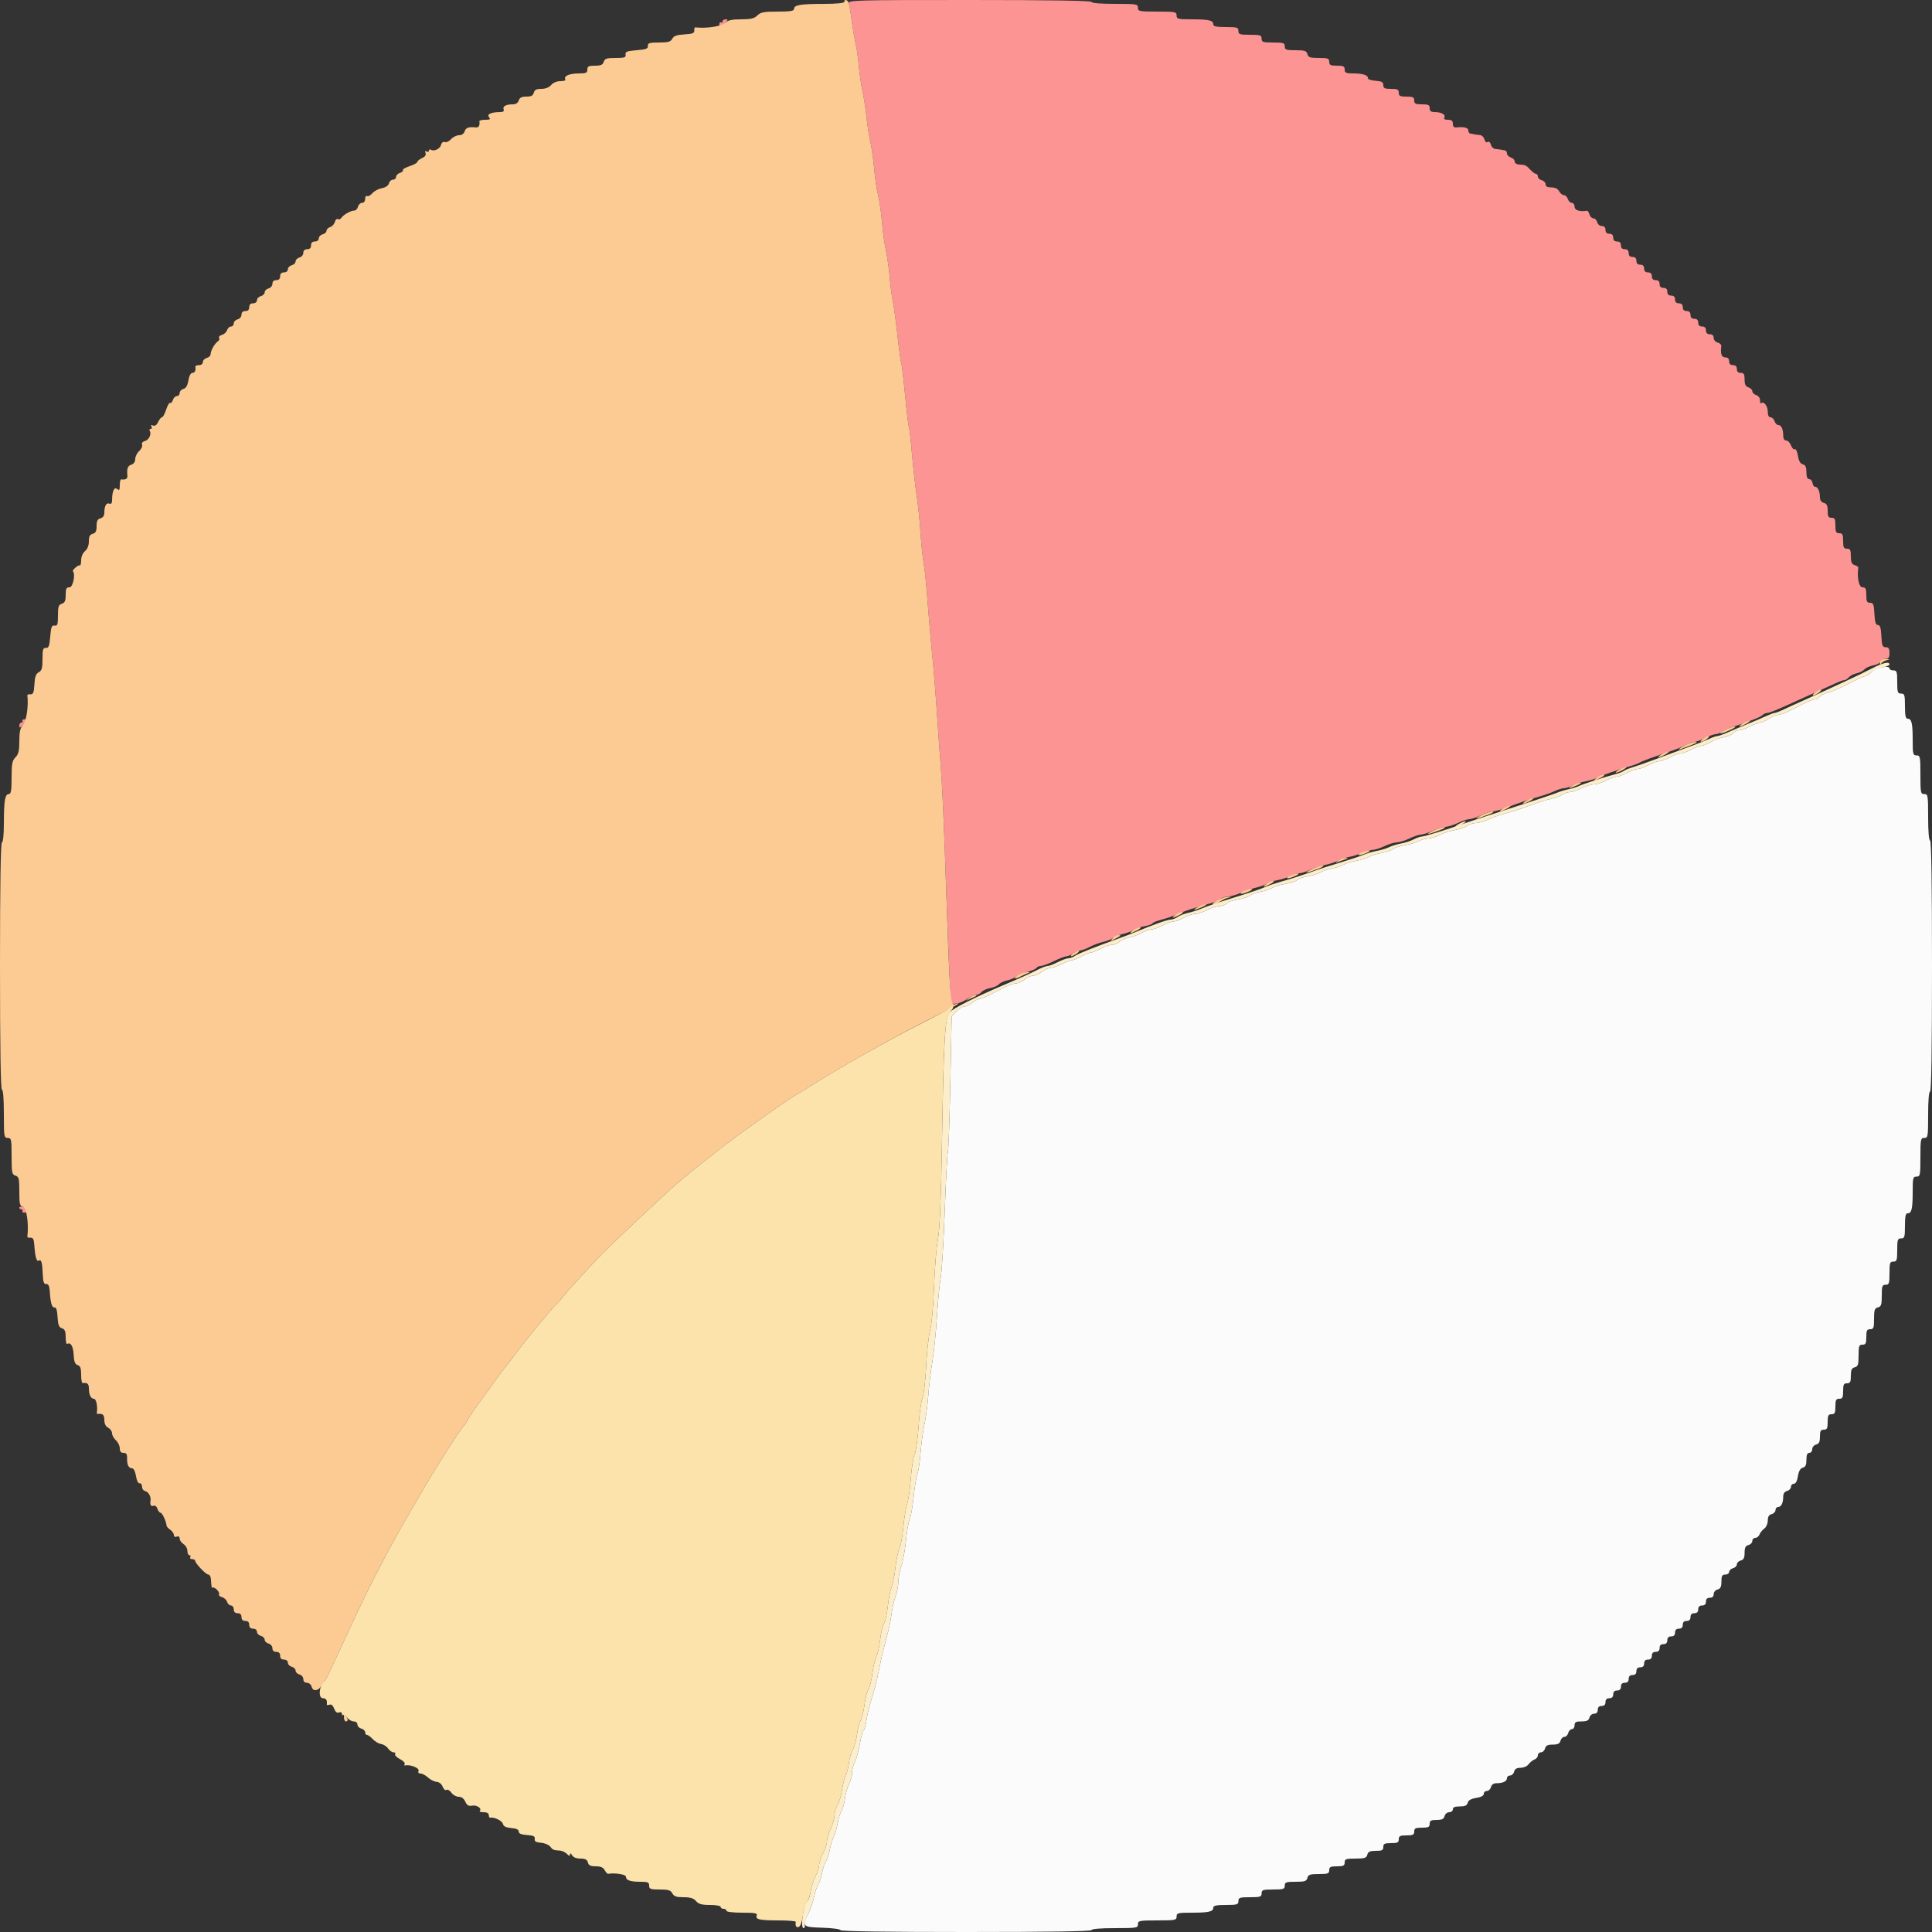 <svg id="svg" version="1.1" xmlns="http://www.w3.org/2000/svg" xmlns:xlink="http://www.w3.org/1999/xlink" width="400" height="400" viewBox="0, 0, 400,400"><rect x="0" y="0" width="400" height="400" fill="#333333" stroke="none"/><g id="svgg"><path id="path0" d="M175.752 0.700 C 175.866 1.085,176.152 2.834,176.388 4.588 C 176.623 6.341,176.978 8.411,177.176 9.188 C 177.375 9.964,177.656 11.950,177.801 13.600 C 177.947 15.250,178.302 17.680,178.590 19.000 C 178.878 20.320,179.239 22.660,179.392 24.200 C 179.546 25.740,179.909 28.080,180.200 29.400 C 180.491 30.720,180.848 33.240,180.994 35.000 C 181.140 36.760,181.501 39.190,181.796 40.400 C 182.092 41.610,182.456 44.130,182.607 46.000 C 182.757 47.870,183.116 50.480,183.404 51.800 C 183.692 53.120,184.049 55.640,184.196 57.400 C 184.344 59.160,184.633 61.375,184.839 62.322 C 185.045 63.270,185.484 66.488,185.815 69.475 C 186.147 72.461,186.498 75.035,186.597 75.195 C 186.695 75.354,187.047 78.311,187.378 81.764 C 187.709 85.218,188.064 88.180,188.168 88.348 C 188.272 88.516,188.555 90.982,188.798 93.827 C 189.041 96.672,189.485 100.620,189.785 102.600 C 190.085 104.580,190.446 108.075,190.588 110.366 C 190.730 112.657,191.015 115.424,191.222 116.513 C 191.428 117.603,191.777 120.949,191.997 123.948 C 192.217 126.946,192.663 132.100,192.988 135.400 C 193.314 138.700,193.764 144.280,193.989 147.800 C 194.215 151.320,194.572 156.270,194.784 158.800 C 194.996 161.330,195.367 169.070,195.608 176.000 C 196.478 200.981,196.751 207.197,196.998 207.597 C 197.330 208.133,199.157 207.666,200.354 206.739 C 200.879 206.333,201.622 206.000,202.005 206.000 C 202.388 206.000,202.922 205.735,203.191 205.411 C 203.460 205.086,204.286 204.708,205.026 204.569 C 205.766 204.430,206.570 204.077,206.813 203.784 C 207.056 203.491,207.828 203.130,208.528 202.981 C 209.227 202.833,210.070 202.478,210.400 202.193 C 210.730 201.908,211.757 201.473,212.683 201.226 C 213.609 200.980,214.474 200.603,214.607 200.389 C 214.739 200.175,215.152 199.994,215.524 199.987 C 215.896 199.981,217.100 199.532,218.200 198.991 C 219.300 198.450,220.470 198.000,220.800 197.991 C 221.130 197.982,221.749 197.710,222.176 197.387 C 222.604 197.064,223.236 196.800,223.582 196.800 C 223.929 196.800,224.839 196.464,225.606 196.053 C 226.373 195.643,227.630 195.173,228.400 195.009 C 229.170 194.845,230.070 194.481,230.400 194.200 C 230.730 193.919,231.627 193.555,232.394 193.392 C 233.161 193.229,234.151 192.862,234.594 192.577 C 235.037 192.292,236.077 191.935,236.904 191.784 C 237.732 191.633,238.504 191.355,238.621 191.166 C 238.738 190.976,239.591 190.628,240.517 190.392 C 241.443 190.155,242.740 189.712,243.400 189.407 C 244.785 188.766,247.907 187.729,250.152 187.164 C 251.005 186.949,252.081 186.509,252.541 186.186 C 253.001 185.864,253.798 185.600,254.311 185.600 C 254.824 185.600,255.999 185.260,256.922 184.845 C 257.845 184.430,259.227 183.957,259.994 183.793 C 260.761 183.629,261.751 183.269,262.194 182.992 C 262.637 182.716,263.667 182.373,264.483 182.230 C 265.299 182.087,266.469 181.708,267.083 181.388 C 267.697 181.067,268.560 180.803,269.000 180.800 C 269.440 180.797,270.336 180.515,270.992 180.174 C 271.647 179.832,273.086 179.359,274.188 179.122 C 275.290 178.886,276.554 178.467,276.996 178.191 C 277.438 177.915,278.467 177.573,279.283 177.430 C 280.099 177.287,281.269 176.908,281.883 176.588 C 282.497 176.267,283.450 175.998,284.000 175.989 C 284.550 175.980,285.720 175.625,286.600 175.200 C 287.480 174.775,288.650 174.415,289.200 174.400 C 289.750 174.385,290.920 174.025,291.800 173.600 C 292.680 173.175,293.760 172.815,294.200 172.800 C 294.640 172.785,295.720 172.425,296.600 172.000 C 297.480 171.575,298.650 171.215,299.200 171.200 C 299.750 171.185,300.920 170.825,301.800 170.400 C 302.680 169.975,303.760 169.615,304.200 169.600 C 304.640 169.585,305.720 169.225,306.600 168.800 C 307.480 168.375,308.557 168.021,308.992 168.014 C 309.428 168.006,310.688 167.661,311.792 167.248 C 315.075 166.018,316.491 165.540,318.600 164.952 C 319.700 164.646,321.167 164.126,321.860 163.797 C 322.554 163.469,323.418 163.200,323.780 163.200 C 324.143 163.200,324.932 162.945,325.534 162.634 C 326.135 162.323,327.341 161.940,328.214 161.783 C 329.086 161.625,330.250 161.264,330.800 160.980 C 331.815 160.456,334.499 159.514,337.400 158.664 C 338.280 158.406,339.220 158.053,339.489 157.880 C 339.943 157.589,342.352 156.704,346.200 155.415 C 347.080 155.120,348.340 154.592,349.000 154.242 C 349.660 153.892,350.477 153.604,350.815 153.602 C 351.154 153.601,352.137 153.240,353.000 152.800 C 353.863 152.360,354.851 152.000,355.196 152.000 C 355.540 152.000,356.178 151.751,356.613 151.446 C 357.048 151.141,358.033 150.699,358.802 150.463 C 361.778 149.550,364.476 148.484,364.908 148.052 C 365.157 147.803,365.605 147.600,365.905 147.600 C 366.385 147.600,368.123 146.883,372.200 145.005 C 372.860 144.701,374.480 143.970,375.800 143.381 C 377.120 142.792,378.932 141.971,379.826 141.555 C 380.721 141.140,381.644 140.800,381.877 140.800 C 382.111 140.800,382.517 140.542,382.779 140.226 C 383.041 139.910,383.770 139.538,384.400 139.400 C 385.030 139.262,385.755 138.895,386.013 138.585 C 386.270 138.275,387.080 137.909,387.812 137.771 C 388.545 137.634,389.241 137.269,389.360 136.961 C 389.478 136.652,389.941 136.400,390.387 136.400 C 391.024 136.400,391.200 136.140,391.200 135.200 C 391.200 134.277,391.020 134.000,390.420 134.000 C 389.751 134.000,389.623 133.673,389.520 131.700 C 389.430 129.976,389.250 129.400,388.800 129.400 C 388.350 129.400,388.170 128.824,388.080 127.100 C 387.977 125.127,387.849 124.800,387.180 124.800 C 386.537 124.800,386.400 124.520,386.400 123.200 C 386.400 121.867,386.267 121.600,385.600 121.600 C 384.874 121.600,384.451 119.584,384.745 117.524 C 384.766 117.373,384.427 117.136,383.992 116.997 C 383.380 116.803,383.200 116.389,383.200 115.173 C 383.200 113.867,383.064 113.600,382.400 113.600 C 381.733 113.600,381.600 113.333,381.600 112.000 C 381.600 110.667,381.467 110.400,380.800 110.400 C 380.133 110.400,380.000 110.133,380.000 108.800 C 380.000 107.467,379.867 107.200,379.200 107.200 C 378.548 107.200,378.400 106.933,378.400 105.763 C 378.400 104.662,378.213 104.276,377.600 104.116 C 377.058 103.974,376.798 103.567,376.794 102.853 C 376.787 101.681,376.298 100.705,375.755 100.782 C 375.560 100.809,375.342 100.465,375.272 100.016 C 375.202 99.567,374.887 99.200,374.572 99.200 C 374.182 99.200,374.000 98.743,374.000 97.763 C 374.000 96.690,373.808 96.275,373.246 96.128 C 372.730 95.993,372.411 95.430,372.238 94.346 C 372.096 93.462,371.811 92.870,371.592 93.005 C 371.375 93.139,371.023 92.787,370.809 92.224 C 370.595 91.661,370.145 91.200,369.810 91.200 C 369.432 91.200,369.200 90.833,369.200 90.233 C 369.200 88.870,368.804 88.000,368.184 88.000 C 367.893 88.000,367.540 87.640,367.400 87.200 C 367.260 86.760,366.888 86.400,366.573 86.400 C 366.208 86.400,366.000 85.981,366.000 85.249 C 366.000 84.096,365.158 82.976,364.663 83.470 C 364.518 83.615,364.400 83.355,364.400 82.894 C 364.400 82.405,364.065 81.948,363.600 81.800 C 363.160 81.660,362.800 81.300,362.800 81.000 C 362.800 80.700,362.440 80.340,362.000 80.200 C 361.405 80.011,361.200 79.595,361.200 78.573 C 361.200 77.467,361.045 77.200,360.400 77.200 C 359.867 77.200,359.600 76.933,359.600 76.400 C 359.600 75.867,359.333 75.600,358.800 75.600 C 358.267 75.600,358.000 75.333,358.000 74.800 C 358.000 74.267,357.733 74.000,357.200 74.000 C 356.437 74.000,356.165 73.231,356.377 71.669 C 356.417 71.377,356.078 71.041,355.625 70.922 C 355.160 70.801,354.800 70.378,354.800 69.953 C 354.800 69.467,354.517 69.200,354.000 69.200 C 353.467 69.200,353.200 68.933,353.200 68.400 C 353.200 67.867,352.933 67.600,352.400 67.600 C 351.867 67.600,351.600 67.333,351.600 66.800 C 351.600 66.267,351.333 66.000,350.800 66.000 C 350.267 66.000,350.000 65.733,350.000 65.200 C 350.000 64.667,349.733 64.400,349.200 64.400 C 348.667 64.400,348.400 64.133,348.400 63.600 C 348.400 63.067,348.133 62.800,347.600 62.800 C 347.067 62.800,346.800 62.533,346.800 62.000 C 346.800 61.467,346.533 61.200,346.000 61.200 C 345.467 61.200,345.200 60.933,345.200 60.400 C 345.200 59.867,344.933 59.600,344.400 59.600 C 343.867 59.600,343.600 59.333,343.600 58.800 C 343.600 58.267,343.333 58.000,342.800 58.000 C 342.267 58.000,342.000 57.733,342.000 57.200 C 342.000 56.667,341.733 56.400,341.200 56.400 C 340.667 56.400,340.400 56.133,340.400 55.600 C 340.400 55.067,340.133 54.800,339.600 54.800 C 339.067 54.800,338.800 54.533,338.800 54.000 C 338.800 53.467,338.533 53.200,338.000 53.200 C 337.467 53.200,337.200 52.933,337.200 52.400 C 337.200 51.867,336.933 51.600,336.400 51.600 C 335.867 51.600,335.600 51.333,335.600 50.800 C 335.600 50.267,335.333 50.000,334.800 50.000 C 334.267 50.000,334.000 49.733,334.000 49.200 C 334.000 48.667,333.733 48.400,333.200 48.400 C 332.667 48.400,332.400 48.133,332.400 47.600 C 332.400 47.083,332.133 46.800,331.647 46.800 C 331.230 46.800,330.800 46.443,330.684 46.000 C 330.569 45.560,330.209 45.200,329.884 45.200 C 329.559 45.200,329.198 44.835,329.081 44.389 C 328.964 43.942,328.718 43.604,328.534 43.636 C 327.083 43.891,326.000 43.534,326.000 42.800 C 326.000 42.360,325.742 42.000,325.427 42.000 C 325.112 42.000,324.740 41.640,324.600 41.200 C 324.460 40.760,324.095 40.400,323.787 40.400 C 323.480 40.400,323.035 40.040,322.800 39.600 C 322.520 39.076,321.962 38.800,321.186 38.800 C 320.367 38.800,320.000 38.602,320.000 38.163 C 320.000 37.812,319.640 37.431,319.200 37.316 C 318.760 37.201,318.400 36.858,318.400 36.553 C 318.400 36.249,318.227 36.000,318.016 36.000 C 317.804 36.000,317.254 35.595,316.793 35.100 C 315.944 34.189,315.831 34.139,314.400 34.050 C 313.960 34.023,313.600 33.742,313.600 33.427 C 313.600 33.112,313.240 32.740,312.800 32.600 C 312.360 32.460,312.000 32.088,312.000 31.773 C 312.000 31.458,311.820 31.177,311.600 31.150 C 311.380 31.123,311.020 31.055,310.800 31.000 C 310.580 30.945,310.061 30.877,309.647 30.850 C 309.232 30.822,308.794 30.422,308.674 29.960 C 308.544 29.463,308.268 29.234,308.000 29.400 C 307.732 29.566,307.456 29.337,307.326 28.840 C 307.206 28.378,306.768 27.977,306.353 27.950 C 305.939 27.923,305.420 27.855,305.200 27.800 C 304.980 27.745,304.620 27.677,304.400 27.650 C 304.180 27.623,304.000 27.330,304.000 27.000 C 304.000 26.432,303.123 26.214,301.500 26.379 C 301.037 26.426,300.800 26.171,300.800 25.625 C 300.800 25.007,300.544 24.800,299.776 24.800 C 299.127 24.800,298.853 24.637,299.028 24.355 C 299.392 23.766,298.466 23.214,297.100 23.206 C 296.269 23.201,296.000 23.005,296.000 22.400 C 296.000 21.733,295.733 21.600,294.400 21.600 C 293.067 21.600,292.800 21.467,292.800 20.800 C 292.800 20.133,292.533 20.000,291.200 20.000 C 289.867 20.000,289.600 19.867,289.600 19.200 C 289.600 18.533,289.333 18.400,288.000 18.400 C 286.682 18.400,286.400 18.263,286.400 17.623 C 286.400 17.003,286.075 16.821,284.793 16.723 C 283.909 16.655,283.204 16.440,283.227 16.245 C 283.302 15.596,282.222 15.212,280.300 15.206 C 278.669 15.201,278.400 15.087,278.400 14.400 C 278.400 13.733,278.133 13.600,276.800 13.600 C 275.467 13.600,275.200 13.467,275.200 12.800 C 275.200 12.099,274.933 12.000,273.047 12.000 C 271.230 12.000,270.861 11.875,270.684 11.200 C 270.506 10.520,270.138 10.400,268.237 10.400 C 266.267 10.400,266.000 10.305,266.000 9.600 C 266.000 8.889,265.733 8.800,263.600 8.800 C 261.467 8.800,261.200 8.711,261.200 8.000 C 261.200 7.289,260.933 7.200,258.800 7.200 C 256.667 7.200,256.400 7.111,256.400 6.400 C 256.400 5.682,256.133 5.600,253.800 5.600 C 251.844 5.600,251.200 5.462,251.200 5.043 C 251.200 4.216,250.280 4.000,246.767 4.000 C 243.867 4.000,243.600 3.933,243.600 3.200 C 243.600 2.453,243.333 2.400,239.600 2.400 C 235.867 2.400,235.600 2.347,235.600 1.600 C 235.600 0.844,235.333 0.800,230.800 0.800 C 227.867 0.800,226.000 0.644,226.000 0.400 C 226.000 0.138,217.324 0.000,200.773 0.000 C 176.935 0.000,175.557 0.039,175.752 0.700 M149.600 4.424 C 149.600 4.657,149.450 4.755,149.267 4.641 C 149.083 4.528,148.933 4.697,148.933 5.018 C 148.933 5.748,148.899 5.755,150.000 4.800 C 150.736 4.161,150.789 4.000,150.261 4.000 C 149.898 4.000,149.600 4.191,149.600 4.424 M4.641 149.267 C 4.755 149.450,4.657 149.600,4.424 149.600 C 4.191 149.600,4.000 149.898,4.000 150.261 C 4.000 150.789,4.161 150.736,4.800 150.000 C 5.755 148.899,5.748 148.933,5.018 148.933 C 4.697 148.933,4.528 149.083,4.641 149.267 M4.000 250.037 C 4.000 250.237,4.191 250.400,4.424 250.400 C 4.657 250.400,4.755 250.550,4.641 250.733 C 4.528 250.917,4.697 251.067,5.018 251.067 C 5.892 251.067,5.718 250.124,4.800 249.884 C 4.360 249.769,4.000 249.838,4.000 250.037 " stroke="none" fill="#fc9494" fill-rule="evenodd"></path><path id="path1" d="M388.942 138.277 C 388.470 138.369,387.767 138.795,387.380 139.222 C 386.993 139.650,386.442 140.000,386.157 140.000 C 385.872 140.000,384.311 140.699,382.690 141.553 C 381.068 142.407,379.182 143.228,378.499 143.378 C 377.815 143.529,377.041 143.910,376.779 144.226 C 376.517 144.542,376.045 144.800,375.730 144.800 C 375.416 144.800,374.448 145.160,373.579 145.600 C 372.711 146.040,371.289 146.760,370.421 147.200 C 369.552 147.640,368.517 148.001,368.121 148.003 C 367.724 148.004,366.860 148.363,366.200 148.800 C 365.540 149.237,364.727 149.596,364.394 149.597 C 364.061 149.599,363.116 149.960,362.296 150.400 C 361.475 150.840,360.464 151.200,360.050 151.200 C 359.637 151.200,359.078 151.465,358.809 151.789 C 358.540 152.114,357.663 152.495,356.860 152.638 C 356.057 152.781,354.839 153.235,354.153 153.649 C 353.467 154.062,352.611 154.400,352.251 154.400 C 351.892 154.400,350.925 154.760,350.104 155.200 C 349.284 155.640,348.294 156.000,347.904 156.000 C 347.515 156.000,346.525 156.360,345.704 156.800 C 344.884 157.240,343.894 157.600,343.504 157.600 C 343.115 157.600,342.125 157.960,341.304 158.400 C 340.484 158.840,339.494 159.200,339.104 159.200 C 338.715 159.200,337.725 159.560,336.904 160.000 C 336.084 160.440,335.094 160.800,334.704 160.800 C 334.315 160.800,333.325 161.160,332.504 161.600 C 331.684 162.040,330.552 162.400,329.991 162.400 C 329.429 162.400,328.263 162.760,327.400 163.200 C 326.537 163.640,325.459 164.000,325.004 164.000 C 324.550 164.000,323.823 164.247,323.389 164.549 C 322.955 164.851,321.970 165.224,321.200 165.379 C 320.430 165.533,318.900 165.985,317.800 166.382 C 314.236 167.670,313.028 168.066,311.400 168.482 C 310.520 168.707,309.068 169.231,308.174 169.646 C 307.279 170.061,306.104 170.400,305.563 170.400 C 305.021 170.400,304.201 170.664,303.740 170.987 C 303.279 171.310,302.148 171.695,301.228 171.842 C 300.307 171.989,298.896 172.445,298.093 172.855 C 297.289 173.265,296.210 173.600,295.696 173.600 C 295.181 173.600,294.274 173.849,293.680 174.153 C 293.086 174.457,291.790 174.836,290.800 174.996 C 289.810 175.156,288.730 175.518,288.400 175.800 C 288.070 176.082,286.994 176.445,286.009 176.607 C 285.024 176.769,283.854 177.131,283.409 177.412 C 282.964 177.693,281.794 178.053,280.809 178.212 C 279.824 178.371,278.654 178.728,278.209 179.006 C 277.764 179.283,276.699 179.634,275.842 179.784 C 274.984 179.935,273.904 180.298,273.442 180.591 C 272.979 180.884,271.800 181.252,270.823 181.410 C 269.846 181.567,268.820 181.923,268.543 182.200 C 268.266 182.477,267.191 182.831,266.153 182.986 C 265.115 183.142,263.892 183.510,263.433 183.805 C 262.975 184.100,261.880 184.467,261.000 184.621 C 260.120 184.775,259.130 185.133,258.800 185.415 C 258.470 185.698,257.351 186.054,256.313 186.208 C 255.275 186.361,254.218 186.737,253.964 187.043 C 253.710 187.350,253.026 187.600,252.445 187.600 C 251.864 187.600,250.716 187.960,249.896 188.400 C 249.075 188.840,247.995 189.200,247.496 189.200 C 246.996 189.200,245.916 189.560,245.096 190.000 C 244.275 190.440,243.285 190.800,242.896 190.800 C 242.506 190.800,241.516 191.160,240.696 191.600 C 239.875 192.040,238.885 192.400,238.496 192.400 C 238.106 192.400,237.161 192.732,236.394 193.138 C 235.627 193.543,234.405 193.991,233.677 194.132 C 232.949 194.274,232.081 194.662,231.748 194.995 C 231.415 195.328,230.748 195.600,230.266 195.600 C 229.783 195.600,228.716 195.960,227.896 196.400 C 227.075 196.840,226.175 197.200,225.896 197.200 C 225.616 197.200,224.716 197.560,223.896 198.000 C 223.075 198.440,222.177 198.806,221.901 198.814 C 221.626 198.821,220.680 199.175,219.800 199.600 C 218.920 200.025,217.868 200.379,217.463 200.386 C 217.058 200.394,216.269 200.760,215.709 201.200 C 215.150 201.640,214.340 202.000,213.909 202.000 C 213.479 202.000,212.669 202.360,212.109 202.800 C 211.550 203.240,210.747 203.600,210.325 203.600 C 209.904 203.600,208.893 203.942,208.079 204.360 C 204.036 206.438,203.254 206.800,202.809 206.800 C 202.543 206.800,201.869 207.160,201.309 207.600 C 200.750 208.040,199.988 208.400,199.616 208.400 C 199.244 208.400,198.511 208.857,197.986 209.414 L 197.033 210.429 196.759 224.114 C 196.608 231.642,196.381 238.070,196.255 238.400 C 196.129 238.730,195.835 244.267,195.602 250.704 C 195.369 257.141,194.993 263.351,194.768 264.504 C 194.543 265.657,194.193 269.277,193.990 272.548 C 193.788 275.820,193.357 280.050,193.033 281.948 C 192.709 283.847,192.336 286.929,192.204 288.798 C 192.073 290.667,191.715 293.367,191.409 294.798 C 191.103 296.229,190.736 298.912,190.594 300.760 C 190.451 302.608,190.155 304.588,189.935 305.160 C 189.715 305.732,189.360 307.895,189.147 309.966 C 188.933 312.037,188.572 314.079,188.345 314.502 C 188.118 314.926,187.770 316.922,187.571 318.937 C 187.372 320.951,186.945 323.320,186.622 324.200 C 186.299 325.080,186.019 326.520,186.000 327.400 C 185.981 328.280,185.706 329.720,185.389 330.600 C 185.072 331.480,184.705 333.100,184.574 334.200 C 184.443 335.300,184.012 337.370,183.617 338.800 C 183.223 340.230,182.697 342.345,182.450 343.500 C 182.202 344.655,181.799 346.545,181.553 347.700 C 181.308 348.855,180.780 350.790,180.380 352.000 C 179.980 353.210,179.541 355.051,179.403 356.091 C 179.266 357.131,179.003 358.075,178.818 358.189 C 178.634 358.303,178.274 359.596,178.019 361.062 C 177.763 362.528,177.295 364.230,176.977 364.844 C 176.660 365.458,176.399 366.464,176.398 367.080 C 176.396 367.696,176.118 368.732,175.779 369.382 C 175.440 370.032,175.059 371.382,174.933 372.382 C 174.807 373.382,174.479 374.564,174.203 375.009 C 173.927 375.454,173.567 376.624,173.403 377.609 C 173.239 378.594,172.872 379.856,172.587 380.414 C 172.302 380.971,171.943 382.141,171.789 383.014 C 171.636 383.886,171.274 384.979,170.984 385.442 C 170.695 385.904,170.335 386.984,170.184 387.842 C 170.034 388.699,169.674 389.779,169.384 390.242 C 169.095 390.704,168.730 391.784,168.573 392.642 C 168.416 393.499,167.905 395.010,167.437 396.000 C 166.051 398.932,166.099 398.984,170.300 399.115 C 172.335 399.178,174.000 399.403,174.000 399.615 C 174.000 399.858,183.609 400.000,200.000 400.000 C 217.067 400.000,226.000 399.863,226.000 399.600 C 226.000 399.356,227.867 399.200,230.800 399.200 C 235.333 399.200,235.600 399.156,235.600 398.400 C 235.600 397.653,235.867 397.600,239.600 397.600 C 243.333 397.600,243.600 397.547,243.600 396.800 C 243.600 396.067,243.867 396.000,246.767 396.000 C 250.280 396.000,251.200 395.784,251.200 394.957 C 251.200 394.538,251.844 394.400,253.800 394.400 C 256.133 394.400,256.400 394.318,256.400 393.600 C 256.400 392.889,256.667 392.800,258.800 392.800 C 260.933 392.800,261.200 392.711,261.200 392.000 C 261.200 391.289,261.467 391.200,263.600 391.200 C 265.733 391.200,266.000 391.111,266.000 390.400 C 266.000 389.695,266.267 389.600,268.237 389.600 C 270.138 389.600,270.506 389.480,270.684 388.800 C 270.861 388.125,271.230 388.000,273.047 388.000 C 274.933 388.000,275.200 387.901,275.200 387.200 C 275.200 386.533,275.467 386.400,276.800 386.400 C 278.133 386.400,278.400 386.267,278.400 385.600 C 278.400 384.895,278.667 384.800,280.637 384.800 C 282.538 384.800,282.906 384.680,283.084 384.000 C 283.248 383.373,283.630 383.200,284.847 383.200 C 286.133 383.200,286.400 383.063,286.400 382.400 C 286.400 381.733,286.667 381.600,288.000 381.600 C 289.333 381.600,289.600 381.467,289.600 380.800 C 289.600 380.133,289.867 380.000,291.200 380.000 C 292.533 380.000,292.800 379.867,292.800 379.200 C 292.800 378.533,293.067 378.400,294.400 378.400 C 295.733 378.400,296.000 378.267,296.000 377.600 C 296.000 376.948,296.267 376.800,297.437 376.800 C 298.538 376.800,298.924 376.613,299.084 376.000 C 299.200 375.557,299.630 375.200,300.047 375.200 C 300.461 375.200,300.800 374.930,300.800 374.600 C 300.800 374.178,301.226 374.000,302.237 374.000 C 303.310 374.000,303.725 373.808,303.872 373.246 C 304.007 372.732,304.569 372.411,305.635 372.241 C 306.642 372.080,307.200 371.778,307.200 371.395 C 307.200 371.068,307.487 370.800,307.837 370.800 C 308.188 370.800,308.569 370.440,308.684 370.000 C 308.817 369.492,309.230 369.200,309.814 369.200 C 311.151 369.200,312.000 368.795,312.000 368.157 C 312.000 367.851,312.287 367.600,312.637 367.600 C 312.988 367.600,313.369 367.240,313.484 366.800 C 313.631 366.238,314.030 366.000,314.824 366.000 C 315.458 366.000,316.184 365.681,316.477 365.274 C 316.765 364.874,317.315 364.430,317.700 364.286 C 318.085 364.143,318.400 363.749,318.400 363.413 C 318.400 363.076,318.687 362.800,319.037 362.800 C 319.388 362.800,319.769 362.440,319.884 362.000 C 320.043 361.394,320.430 361.200,321.484 361.200 C 322.538 361.200,322.925 361.006,323.084 360.400 C 323.199 359.960,323.559 359.600,323.884 359.600 C 324.209 359.600,324.569 359.240,324.684 358.800 C 324.799 358.360,325.142 358.000,325.447 358.000 C 325.751 358.000,326.000 357.640,326.000 357.200 C 326.000 356.548,326.267 356.400,327.437 356.400 C 328.538 356.400,328.924 356.213,329.084 355.600 C 329.200 355.157,329.630 354.800,330.047 354.800 C 330.533 354.800,330.800 354.517,330.800 354.000 C 330.800 353.467,331.067 353.200,331.600 353.200 C 332.133 353.200,332.400 352.933,332.400 352.400 C 332.400 351.867,332.667 351.600,333.200 351.600 C 333.733 351.600,334.000 351.333,334.000 350.800 C 334.000 350.267,334.267 350.000,334.800 350.000 C 335.333 350.000,335.600 349.733,335.600 349.200 C 335.600 348.667,335.867 348.400,336.400 348.400 C 336.933 348.400,337.200 348.133,337.200 347.600 C 337.200 347.067,337.467 346.800,338.000 346.800 C 338.533 346.800,338.800 346.533,338.800 346.000 C 338.800 345.467,339.067 345.200,339.600 345.200 C 340.133 345.200,340.400 344.933,340.400 344.400 C 340.400 343.867,340.667 343.600,341.200 343.600 C 341.733 343.600,342.000 343.333,342.000 342.800 C 342.000 342.267,342.267 342.000,342.800 342.000 C 343.333 342.000,343.600 341.733,343.600 341.200 C 343.600 340.667,343.867 340.400,344.400 340.400 C 344.933 340.400,345.200 340.133,345.200 339.600 C 345.200 339.067,345.467 338.800,346.000 338.800 C 346.533 338.800,346.800 338.533,346.800 338.000 C 346.800 337.467,347.067 337.200,347.600 337.200 C 348.133 337.200,348.400 336.933,348.400 336.400 C 348.400 335.867,348.667 335.600,349.200 335.600 C 349.733 335.600,350.000 335.333,350.000 334.800 C 350.000 334.267,350.267 334.000,350.800 334.000 C 351.333 334.000,351.600 333.733,351.600 333.200 C 351.600 332.667,351.867 332.400,352.400 332.400 C 352.933 332.400,353.200 332.133,353.200 331.600 C 353.200 331.067,353.467 330.800,354.000 330.800 C 354.517 330.800,354.800 330.533,354.800 330.047 C 354.800 329.630,355.157 329.200,355.600 329.084 C 356.213 328.924,356.400 328.538,356.400 327.437 C 356.400 326.267,356.548 326.000,357.200 326.000 C 357.640 326.000,358.000 325.751,358.000 325.447 C 358.000 325.142,358.360 324.799,358.800 324.684 C 359.240 324.569,359.600 324.209,359.600 323.884 C 359.600 323.559,359.960 323.199,360.400 323.084 C 361.006 322.925,361.200 322.538,361.200 321.484 C 361.200 320.430,361.394 320.043,362.000 319.884 C 362.440 319.769,362.800 319.388,362.800 319.037 C 362.800 318.687,363.076 318.400,363.413 318.400 C 363.749 318.400,364.143 318.085,364.286 317.700 C 364.430 317.315,364.874 316.765,365.274 316.477 C 365.681 316.184,366.000 315.458,366.000 314.824 C 366.000 314.030,366.238 313.631,366.800 313.484 C 367.240 313.369,367.600 312.988,367.600 312.637 C 367.600 312.287,367.851 312.000,368.157 312.000 C 368.795 312.000,369.200 311.151,369.200 309.814 C 369.200 309.230,369.492 308.817,370.000 308.684 C 370.440 308.569,370.800 308.188,370.800 307.837 C 370.800 307.487,371.068 307.200,371.395 307.200 C 371.778 307.200,372.080 306.642,372.241 305.635 C 372.411 304.569,372.732 304.007,373.246 303.872 C 373.808 303.725,374.000 303.310,374.000 302.237 C 374.000 301.226,374.178 300.800,374.600 300.800 C 374.930 300.800,375.200 300.461,375.200 300.047 C 375.200 299.630,375.557 299.200,376.000 299.084 C 376.613 298.924,376.800 298.538,376.800 297.437 C 376.800 296.267,376.948 296.000,377.600 296.000 C 378.267 296.000,378.400 295.733,378.400 294.400 C 378.400 293.067,378.533 292.800,379.200 292.800 C 379.867 292.800,380.000 292.533,380.000 291.200 C 380.000 289.867,380.133 289.600,380.800 289.600 C 381.467 289.600,381.600 289.333,381.600 288.000 C 381.600 286.667,381.733 286.400,382.400 286.400 C 383.063 286.400,383.200 286.133,383.200 284.847 C 383.200 283.630,383.373 283.248,384.000 283.084 C 384.680 282.906,384.800 282.538,384.800 280.637 C 384.800 278.667,384.895 278.400,385.600 278.400 C 386.267 278.400,386.400 278.133,386.400 276.800 C 386.400 275.467,386.533 275.200,387.200 275.200 C 387.901 275.200,388.000 274.933,388.000 273.047 C 388.000 271.230,388.125 270.861,388.800 270.684 C 389.480 270.506,389.600 270.138,389.600 268.237 C 389.600 266.267,389.695 266.000,390.400 266.000 C 391.111 266.000,391.200 265.733,391.200 263.600 C 391.200 261.467,391.289 261.200,392.000 261.200 C 392.711 261.200,392.800 260.933,392.800 258.800 C 392.800 256.667,392.889 256.400,393.600 256.400 C 394.318 256.400,394.400 256.133,394.400 253.800 C 394.400 251.844,394.538 251.200,394.957 251.200 C 395.784 251.200,396.000 250.280,396.000 246.767 C 396.000 243.867,396.067 243.600,396.800 243.600 C 397.547 243.600,397.600 243.333,397.600 239.600 C 397.600 235.867,397.653 235.600,398.400 235.600 C 399.156 235.600,399.200 235.333,399.200 230.800 C 399.200 227.867,399.356 226.000,399.600 226.000 C 399.863 226.000,400.000 217.067,400.000 200.000 C 400.000 182.933,399.863 174.000,399.600 174.000 C 399.356 174.000,399.200 172.133,399.200 169.200 C 399.200 164.667,399.156 164.400,398.400 164.400 C 397.653 164.400,397.600 164.133,397.600 160.400 C 397.600 156.667,397.547 156.400,396.800 156.400 C 396.067 156.400,396.000 156.133,396.000 153.233 C 396.000 149.720,395.784 148.800,394.957 148.800 C 394.538 148.800,394.400 148.156,394.400 146.200 C 394.400 143.867,394.318 143.600,393.600 143.600 C 392.889 143.600,392.800 143.333,392.800 141.200 C 392.800 139.067,392.711 138.800,392.000 138.800 C 391.560 138.800,391.200 138.620,391.200 138.400 C 391.200 137.999,390.545 137.963,388.942 138.277 " stroke="none" fill="#fcfbfb" fill-rule="evenodd"></path><path id="path2" d="M174.800 0.400 C 174.800 0.642,173.096 0.802,170.500 0.805 C 165.701 0.812,164.400 1.034,164.400 1.847 C 164.400 2.274,163.628 2.400,161.000 2.400 C 158.133 2.400,157.475 2.525,156.800 3.200 C 156.168 3.832,155.467 4.000,153.461 4.000 C 151.497 4.000,150.714 4.181,150.000 4.800 C 149.207 5.488,146.092 5.932,143.947 5.663 C 143.808 5.646,143.718 5.939,143.747 6.316 C 143.790 6.867,143.394 7.023,141.703 7.121 C 140.112 7.212,139.505 7.430,139.189 8.021 C 138.848 8.657,138.342 8.800,136.430 8.800 C 134.446 8.800,134.097 8.907,134.144 9.500 C 134.190 10.075,133.772 10.236,131.800 10.400 C 129.796 10.567,129.419 10.715,129.518 11.300 C 129.618 11.896,129.309 12.000,127.444 12.000 C 125.605 12.000,125.213 12.128,125.000 12.800 C 124.803 13.421,124.395 13.600,123.173 13.600 C 121.867 13.600,121.600 13.736,121.600 14.400 C 121.600 15.067,121.333 15.200,120.000 15.200 C 117.826 15.200,116.606 15.741,117.066 16.500 C 117.165 16.665,116.695 16.800,116.020 16.800 C 115.287 16.800,114.516 17.123,114.107 17.600 C 113.674 18.106,112.927 18.400,112.074 18.400 C 111.062 18.400,110.673 18.600,110.516 19.200 C 110.360 19.797,109.970 20.000,108.980 20.000 C 108.005 20.000,107.587 20.212,107.400 20.800 C 107.241 21.301,106.795 21.600,106.206 21.600 C 104.781 21.600,104.026 22.002,104.268 22.633 C 104.418 23.023,104.191 23.202,103.543 23.205 C 101.692 23.216,100.741 23.647,101.241 24.249 C 101.613 24.697,101.465 24.800,100.449 24.800 C 99.762 24.800,99.221 24.935,99.247 25.100 C 99.388 25.990,99.124 26.443,98.500 26.379 C 97.010 26.228,96.445 26.429,96.200 27.200 C 96.044 27.692,95.595 28.000,95.035 28.000 C 94.534 28.000,93.792 28.366,93.387 28.814 C 92.982 29.262,92.397 29.531,92.088 29.412 C 91.751 29.283,91.444 29.512,91.320 29.985 C 91.100 30.826,89.873 31.416,89.204 31.002 C 88.982 30.865,88.800 30.954,88.800 31.200 C 88.800 31.446,88.589 31.517,88.332 31.358 C 88.025 31.168,87.945 31.281,88.100 31.685 C 88.255 32.086,88.000 32.454,87.368 32.742 C 86.836 32.984,86.400 33.338,86.400 33.527 C 86.400 33.717,85.686 34.108,84.813 34.396 C 83.941 34.684,83.313 35.059,83.419 35.231 C 83.525 35.402,83.249 35.657,82.806 35.798 C 82.363 35.939,82.000 36.312,82.000 36.627 C 82.000 36.942,81.713 37.200,81.363 37.200 C 81.012 37.200,80.635 37.543,80.526 37.962 C 80.402 38.434,79.841 38.816,79.051 38.964 C 78.349 39.096,77.461 39.570,77.077 40.019 C 76.693 40.467,76.203 40.726,75.989 40.593 C 75.775 40.461,75.600 40.723,75.600 41.176 C 75.600 41.663,75.339 42.000,74.963 42.000 C 74.612 42.000,74.231 42.360,74.116 42.800 C 74.001 43.240,73.655 43.600,73.348 43.600 C 72.617 43.600,71.087 44.464,70.675 45.108 C 70.497 45.388,70.170 45.505,69.948 45.368 C 69.727 45.231,69.449 45.492,69.330 45.947 C 69.211 46.401,68.773 46.882,68.357 47.014 C 67.941 47.146,67.600 47.491,67.600 47.780 C 67.600 48.070,67.240 48.401,66.800 48.516 C 66.360 48.631,66.000 49.012,66.000 49.363 C 66.000 49.733,65.665 50.000,65.200 50.000 C 64.667 50.000,64.400 50.267,64.400 50.800 C 64.400 51.333,64.133 51.600,63.600 51.600 C 63.083 51.600,62.800 51.867,62.800 52.353 C 62.800 52.770,62.443 53.200,62.000 53.316 C 61.560 53.431,61.200 53.791,61.200 54.116 C 61.200 54.441,60.840 54.801,60.400 54.916 C 59.960 55.031,59.600 55.412,59.600 55.763 C 59.600 56.133,59.265 56.400,58.800 56.400 C 58.267 56.400,58.000 56.667,58.000 57.200 C 58.000 57.733,57.733 58.000,57.200 58.000 C 56.683 58.000,56.400 58.267,56.400 58.753 C 56.400 59.170,56.043 59.600,55.600 59.716 C 55.160 59.831,54.800 60.191,54.800 60.516 C 54.800 60.841,54.440 61.201,54.000 61.316 C 53.560 61.431,53.200 61.812,53.200 62.163 C 53.200 62.533,52.865 62.800,52.400 62.800 C 51.867 62.800,51.600 63.067,51.600 63.600 C 51.600 64.133,51.333 64.400,50.800 64.400 C 50.283 64.400,50.000 64.667,50.000 65.153 C 50.000 65.570,49.643 66.000,49.200 66.116 C 48.760 66.231,48.400 66.612,48.400 66.963 C 48.400 67.313,48.142 67.600,47.827 67.600 C 47.512 67.600,47.146 67.941,47.014 68.357 C 46.882 68.773,46.401 69.211,45.947 69.330 C 45.492 69.449,45.231 69.727,45.368 69.948 C 45.505 70.170,45.388 70.497,45.108 70.675 C 44.464 71.087,43.600 72.617,43.600 73.348 C 43.600 73.655,43.240 74.001,42.800 74.116 C 42.360 74.231,42.000 74.612,42.000 74.963 C 42.000 75.333,41.665 75.600,41.200 75.600 C 40.760 75.600,40.421 75.735,40.447 75.900 C 40.576 76.712,40.346 77.200,39.835 77.200 C 39.490 77.200,39.168 77.808,39.007 78.761 C 38.826 79.830,38.500 80.385,37.971 80.523 C 37.547 80.634,37.200 81.012,37.200 81.363 C 37.200 81.713,36.942 82.000,36.627 82.000 C 36.312 82.000,35.939 82.363,35.798 82.806 C 35.657 83.249,35.402 83.525,35.231 83.419 C 35.059 83.313,34.684 83.941,34.396 84.813 C 34.108 85.686,33.717 86.400,33.527 86.400 C 33.338 86.400,32.984 86.836,32.742 87.368 C 32.454 88.000,32.086 88.255,31.685 88.100 C 31.281 87.945,31.168 88.025,31.358 88.332 C 31.517 88.589,31.446 88.800,31.200 88.800 C 30.954 88.800,30.865 88.982,31.002 89.204 C 31.416 89.873,30.826 91.100,29.985 91.320 C 29.512 91.444,29.283 91.751,29.412 92.088 C 29.531 92.397,29.262 92.982,28.814 93.387 C 28.366 93.792,28.000 94.534,28.000 95.035 C 28.000 95.595,27.692 96.044,27.200 96.200 C 26.429 96.445,26.228 97.010,26.379 98.500 C 26.443 99.124,25.990 99.388,25.100 99.247 C 24.935 99.221,24.800 99.762,24.800 100.449 C 24.800 101.465,24.697 101.613,24.249 101.241 C 23.647 100.741,23.216 101.692,23.205 103.543 C 23.202 104.191,23.023 104.418,22.633 104.268 C 22.005 104.027,21.600 104.780,21.600 106.186 C 21.600 106.770,21.308 107.183,20.800 107.316 C 20.194 107.475,20.000 107.862,20.000 108.916 C 20.000 109.970,19.806 110.357,19.200 110.516 C 18.600 110.673,18.400 111.062,18.400 112.074 C 18.400 112.927,18.106 113.674,17.600 114.107 C 17.123 114.516,16.800 115.287,16.800 116.020 C 16.800 116.695,16.665 117.165,16.500 117.066 C 16.216 116.894,14.887 118.057,15.100 118.290 C 15.664 118.910,15.095 121.600,14.400 121.600 C 13.736 121.600,13.600 121.867,13.600 123.173 C 13.600 124.395,13.421 124.803,12.800 125.000 C 12.128 125.213,12.000 125.605,12.000 127.444 C 12.000 129.309,11.896 129.618,11.300 129.518 C 10.715 129.419,10.567 129.796,10.400 131.800 C 10.236 133.772,10.075 134.190,9.500 134.144 C 8.907 134.097,8.800 134.446,8.800 136.430 C 8.800 138.342,8.657 138.848,8.021 139.189 C 7.430 139.505,7.212 140.112,7.121 141.703 C 7.023 143.394,6.867 143.790,6.316 143.747 C 5.939 143.718,5.646 143.808,5.663 143.947 C 5.932 146.092,5.488 149.207,4.800 150.000 C 4.181 150.714,4.000 151.497,4.000 153.461 C 4.000 155.467,3.832 156.168,3.200 156.800 C 2.525 157.475,2.400 158.133,2.400 161.000 C 2.400 163.628,2.274 164.400,1.847 164.400 C 1.041 164.400,0.812 165.697,0.805 170.300 C 0.802 172.763,0.640 174.400,0.400 174.400 C 0.138 174.400,0.000 183.200,0.000 200.000 C 0.000 216.800,0.138 225.600,0.400 225.600 C 0.645 225.600,0.800 227.533,0.800 230.600 C 0.800 235.333,0.843 235.600,1.600 235.600 C 2.343 235.600,2.400 235.867,2.400 239.373 C 2.400 242.795,2.474 243.170,3.200 243.400 C 3.907 243.624,4.000 244.005,4.000 246.664 C 4.000 249.338,4.089 249.698,4.800 249.884 C 5.512 250.070,5.987 253.467,5.663 256.053 C 5.646 256.192,5.939 256.282,6.316 256.253 C 6.840 256.212,7.025 256.573,7.107 257.800 C 7.262 260.125,7.573 261.264,7.984 261.010 C 8.548 260.661,8.746 261.272,8.843 263.668 C 8.913 265.413,9.068 265.879,9.566 265.845 C 10.030 265.812,10.229 266.228,10.307 267.400 C 10.469 269.833,10.764 270.805,11.307 270.698 C 11.635 270.633,11.840 271.295,11.920 272.679 C 12.015 274.328,12.202 274.810,12.820 275.006 C 13.422 275.197,13.600 275.619,13.600 276.851 C 13.600 277.729,13.744 278.358,13.919 278.250 C 14.625 277.814,15.159 278.718,15.251 280.506 C 15.325 281.923,15.530 282.451,16.075 282.624 C 16.631 282.800,16.800 283.266,16.800 284.627 C 16.800 285.602,16.935 286.379,17.100 286.353 C 18.020 286.207,18.400 286.504,18.400 287.367 C 18.400 288.748,18.798 289.600,19.443 289.600 C 19.920 289.600,20.253 291.199,20.047 292.500 C 20.021 292.665,20.135 292.779,20.300 292.753 C 21.257 292.602,21.600 292.927,21.600 293.986 C 21.600 294.762,21.876 295.320,22.400 295.600 C 22.840 295.835,23.200 296.354,23.200 296.752 C 23.200 297.150,23.560 297.802,24.000 298.200 C 24.440 298.598,24.800 299.346,24.800 299.862 C 24.800 300.523,25.029 300.800,25.573 300.800 C 26.165 300.800,26.339 301.069,26.314 301.942 C 26.276 303.287,26.643 304.000,27.372 304.000 C 27.676 304.000,28.006 304.675,28.153 305.599 C 28.306 306.556,28.608 307.157,28.904 307.099 C 29.177 307.044,29.400 307.358,29.401 307.795 C 29.401 308.232,29.708 308.648,30.082 308.720 C 30.719 308.843,31.304 309.889,31.166 310.659 C 31.012 311.522,31.248 311.957,31.764 311.759 C 32.103 311.628,32.433 311.873,32.591 312.371 C 32.736 312.827,33.031 313.200,33.248 313.200 C 33.593 313.200,34.437 315.027,34.489 315.888 C 34.499 316.060,34.843 316.435,35.254 316.723 C 35.664 317.010,36.000 317.500,36.000 317.810 C 36.000 318.148,36.241 318.282,36.600 318.145 C 36.979 317.999,37.200 318.150,37.200 318.554 C 37.200 318.905,37.560 319.418,38.000 319.693 C 38.440 319.968,38.800 320.599,38.800 321.096 C 38.800 321.593,38.991 322.000,39.224 322.000 C 39.457 322.000,39.536 322.180,39.400 322.400 C 39.264 322.620,39.433 322.800,39.776 322.800 C 40.119 322.800,40.400 322.948,40.400 323.128 C 40.400 323.659,42.630 326.000,43.136 326.000 C 43.391 326.000,43.627 326.405,43.661 326.900 C 43.779 328.644,43.811 328.792,44.043 328.697 C 44.477 328.517,45.593 329.687,45.355 330.072 C 45.226 330.282,45.492 330.551,45.947 330.670 C 46.401 330.789,46.882 331.227,47.014 331.643 C 47.146 332.059,47.512 332.400,47.827 332.400 C 48.142 332.400,48.400 332.760,48.400 333.200 C 48.400 333.733,48.667 334.000,49.200 334.000 C 49.733 334.000,50.000 334.267,50.000 334.800 C 50.000 335.333,50.267 335.600,50.800 335.600 C 51.333 335.600,51.600 335.867,51.600 336.400 C 51.600 336.933,51.867 337.200,52.400 337.200 C 52.865 337.200,53.200 337.467,53.200 337.837 C 53.200 338.188,53.560 338.569,54.000 338.684 C 54.440 338.799,54.800 339.159,54.800 339.484 C 54.800 339.809,55.160 340.169,55.600 340.284 C 56.043 340.400,56.400 340.830,56.400 341.247 C 56.400 341.733,56.683 342.000,57.200 342.000 C 57.733 342.000,58.000 342.267,58.000 342.800 C 58.000 343.333,58.267 343.600,58.800 343.600 C 59.265 343.600,59.600 343.867,59.600 344.237 C 59.600 344.588,59.960 344.969,60.400 345.084 C 60.840 345.199,61.200 345.559,61.200 345.884 C 61.200 346.209,61.560 346.569,62.000 346.684 C 62.443 346.800,62.800 347.230,62.800 347.647 C 62.800 348.118,63.082 348.400,63.553 348.400 C 63.981 348.400,64.401 348.761,64.525 349.235 C 64.793 350.260,65.933 350.128,66.557 349.000 C 66.801 348.560,67.111 348.110,67.246 348.000 C 67.382 347.890,67.988 346.720,68.595 345.400 C 69.680 343.036,71.410 339.309,73.607 334.600 C 76.705 327.962,80.934 319.837,84.200 314.249 C 84.640 313.496,86.235 310.747,87.745 308.140 C 90.333 303.672,95.479 295.638,96.035 295.200 C 96.174 295.090,96.584 294.460,96.945 293.800 C 97.306 293.140,98.400 291.520,99.375 290.200 C 100.350 288.880,101.651 287.080,102.266 286.200 C 102.880 285.320,103.972 283.861,104.693 282.957 C 105.413 282.054,106.407 280.755,106.901 280.071 C 108.328 278.098,114.457 270.645,115.054 270.157 C 115.353 269.914,116.136 269.035,116.796 268.205 C 117.456 267.375,119.751 264.807,121.898 262.497 C 125.259 258.882,128.225 256.025,138.400 246.607 C 140.981 244.218,147.970 238.594,152.400 235.341 C 157.204 231.814,164.014 227.051,164.800 226.670 C 165.130 226.510,166.660 225.583,168.200 224.610 C 173.468 221.283,183.797 215.430,190.000 212.257 C 198.095 208.116,199.173 207.525,198.134 207.802 C 196.639 208.200,196.800 210.227,195.608 176.000 C 195.367 169.070,194.996 161.330,194.784 158.800 C 194.572 156.270,194.215 151.320,193.989 147.800 C 193.764 144.280,193.314 138.700,192.988 135.400 C 192.663 132.100,192.217 126.946,191.997 123.948 C 191.777 120.949,191.428 117.603,191.222 116.513 C 191.015 115.424,190.730 112.657,190.588 110.366 C 190.446 108.075,190.085 104.580,189.785 102.600 C 189.485 100.620,189.041 96.672,188.798 93.827 C 188.555 90.982,188.272 88.516,188.168 88.348 C 188.064 88.180,187.709 85.218,187.378 81.764 C 187.047 78.311,186.695 75.354,186.597 75.195 C 186.498 75.035,186.147 72.461,185.815 69.475 C 185.484 66.488,185.045 63.270,184.839 62.322 C 184.633 61.375,184.344 59.160,184.196 57.400 C 184.049 55.640,183.692 53.120,183.404 51.800 C 183.116 50.480,182.757 47.870,182.607 46.000 C 182.456 44.130,182.092 41.610,181.796 40.400 C 181.501 39.190,181.140 36.760,180.994 35.000 C 180.848 33.240,180.491 30.720,180.200 29.400 C 179.909 28.080,179.546 25.740,179.392 24.200 C 179.239 22.660,178.878 20.320,178.590 19.000 C 178.302 17.680,177.947 15.250,177.801 13.600 C 177.656 11.950,177.375 9.964,177.176 9.188 C 176.978 8.411,176.623 6.341,176.388 4.588 C 176.152 2.834,175.866 1.085,175.752 0.700 C 175.533 -0.043,174.800 -0.274,174.800 0.400 M389.467 136.667 C 389.320 136.813,389.203 137.128,389.206 137.367 C 389.210 137.660,389.307 137.653,389.506 137.346 C 389.668 137.097,390.160 136.803,390.600 136.693 C 391.374 136.499,391.373 136.491,390.567 136.446 C 390.108 136.421,389.613 136.520,389.467 136.667 M375.776 143.387 C 375.349 143.710,375.180 143.975,375.400 143.975 C 375.620 143.975,376.149 143.710,376.576 143.387 C 377.004 143.064,377.173 142.800,376.953 142.800 C 376.733 142.800,376.204 143.064,375.776 143.387 M360.800 149.800 C 360.250 150.114,359.980 150.372,360.200 150.372 C 360.420 150.372,361.050 150.114,361.600 149.800 C 362.150 149.486,362.420 149.228,362.200 149.228 C 361.980 149.228,361.350 149.486,360.800 149.800 M357.289 151.065 C 355.353 152.018,355.989 152.146,358.040 151.216 C 359.008 150.777,359.530 150.418,359.200 150.418 C 358.870 150.418,358.010 150.709,357.289 151.065 M352.576 152.987 C 352.149 153.310,351.980 153.575,352.200 153.575 C 352.420 153.575,352.949 153.310,353.376 152.987 C 353.804 152.664,353.973 152.400,353.753 152.400 C 353.533 152.400,353.004 152.664,352.576 152.987 M349.011 154.225 C 347.582 154.970,347.083 155.453,348.200 155.010 C 348.640 154.835,349.630 154.454,350.400 154.164 C 351.305 153.822,351.517 153.630,351.000 153.620 C 350.560 153.612,349.665 153.884,349.011 154.225 M344.000 156.200 C 343.450 156.514,343.180 156.772,343.400 156.772 C 343.620 156.772,344.250 156.514,344.800 156.200 C 345.350 155.886,345.620 155.628,345.400 155.628 C 345.180 155.628,344.550 155.886,344.000 156.200 M335.200 159.400 C 334.650 159.714,334.380 159.972,334.600 159.972 C 334.820 159.972,335.450 159.714,336.000 159.400 C 336.550 159.086,336.820 158.828,336.600 158.828 C 336.380 158.828,335.750 159.086,335.200 159.400 M330.624 161.013 C 329.625 161.768,329.995 161.763,331.454 161.002 C 332.084 160.674,332.330 160.410,332.000 160.415 C 331.670 160.421,331.051 160.690,330.624 161.013 M325.600 162.600 C 324.294 163.347,324.751 163.355,326.454 162.616 C 327.194 162.294,327.530 162.031,327.200 162.030 C 326.870 162.029,326.150 162.286,325.600 162.600 M316.000 165.800 C 315.450 166.114,315.180 166.372,315.400 166.372 C 315.620 166.372,316.250 166.114,316.800 165.800 C 317.350 165.486,317.620 165.228,317.400 165.228 C 317.180 165.228,316.550 165.486,316.000 165.800 M311.200 167.400 C 310.650 167.714,310.380 167.972,310.600 167.972 C 310.820 167.972,311.450 167.714,312.000 167.400 C 312.550 167.086,312.820 166.828,312.600 166.828 C 312.380 166.828,311.750 167.086,311.200 167.400 M306.600 168.838 C 304.872 169.714,305.628 169.622,308.200 168.644 C 309.112 168.297,309.456 168.033,309.000 168.031 C 308.560 168.029,307.480 168.392,306.600 168.838 M296.600 172.038 C 294.872 172.914,295.628 172.822,298.200 171.844 C 299.112 171.497,299.456 171.233,299.000 171.231 C 298.560 171.229,297.480 171.592,296.600 172.038 M282.042 176.434 C 281.515 176.645,281.173 176.906,281.281 177.015 C 281.390 177.123,282.091 176.947,282.839 176.622 C 284.321 175.979,283.603 175.810,282.042 176.434 M276.976 178.230 C 276.549 178.576,276.439 178.737,276.731 178.587 C 277.024 178.437,277.744 178.169,278.331 177.991 C 279.189 177.733,279.237 177.662,278.576 177.634 C 278.124 177.615,277.404 177.883,276.976 178.230 M271.400 180.038 C 269.672 180.914,270.428 180.822,273.000 179.844 C 273.912 179.497,274.256 179.233,273.800 179.231 C 273.360 179.229,272.280 179.592,271.400 180.038 M267.242 181.234 C 266.715 181.445,266.373 181.706,266.481 181.815 C 266.590 181.923,267.291 181.747,268.039 181.422 C 269.521 180.779,268.803 180.610,267.242 181.234 M262.176 182.987 C 261.166 183.751,261.604 183.759,263.054 183.002 C 263.684 182.674,263.919 182.404,263.576 182.402 C 263.234 182.401,262.604 182.664,262.176 182.987 M257.642 184.434 C 257.115 184.645,256.773 184.906,256.881 185.015 C 256.990 185.123,257.691 184.947,258.439 184.622 C 259.921 183.979,259.203 183.810,257.642 184.434 M252.006 186.423 C 251.240 186.850,250.885 187.200,251.217 187.200 C 251.550 187.200,252.177 186.952,252.611 186.648 C 253.045 186.345,253.760 186.005,254.200 185.894 L 255.000 185.693 254.200 185.669 C 253.760 185.656,252.773 185.996,252.006 186.423 M248.000 187.800 C 246.694 188.547,247.151 188.555,248.854 187.816 C 249.594 187.494,249.930 187.231,249.600 187.230 C 249.270 187.229,248.550 187.486,248.000 187.800 M243.376 189.387 C 242.366 190.151,242.804 190.159,244.254 189.402 C 244.884 189.074,245.119 188.804,244.776 188.802 C 244.434 188.801,243.804 189.064,243.376 189.387 M234.576 192.587 C 233.566 193.351,234.004 193.359,235.454 192.602 C 236.084 192.274,236.319 192.004,235.976 192.002 C 235.634 192.001,235.004 192.264,234.576 192.587 M230.349 194.265 C 229.847 194.874,229.885 194.887,230.800 194.411 C 232.141 193.714,232.242 193.600,231.516 193.600 C 231.176 193.600,230.651 193.899,230.349 194.265 M222.176 197.387 C 221.749 197.710,221.580 197.975,221.800 197.975 C 222.020 197.975,222.549 197.710,222.976 197.387 C 223.404 197.064,223.573 196.800,223.353 196.800 C 223.133 196.800,222.604 197.064,222.176 197.387 M211.341 201.597 C 210.868 201.788,210.354 202.151,210.197 202.405 C 210.021 202.689,210.352 202.644,211.056 202.288 C 211.685 201.970,212.470 201.609,212.800 201.486 C 213.333 201.288,213.333 201.262,212.800 201.257 C 212.470 201.254,211.813 201.407,211.341 201.597 M200.525 206.700 C 200.106 207.085,199.960 207.272,200.203 207.116 C 200.445 206.960,201.083 206.656,201.622 206.441 C 202.240 206.194,202.359 206.041,201.944 206.025 C 201.584 206.011,200.945 206.315,200.525 206.700 M71.206 355.500 C 71.203 355.995,71.380 356.400,71.600 356.400 C 72.101 356.400,72.101 355.976,71.600 355.200 C 71.286 354.715,71.211 354.772,71.206 355.500 " stroke="none" fill="#fccb94" fill-rule="evenodd"></path><path id="path3" d="M302.000 170.600 C 301.450 170.914,301.180 171.172,301.400 171.172 C 301.620 171.172,302.250 170.914,302.800 170.600 C 303.350 170.286,303.620 170.028,303.400 170.028 C 303.180 170.028,302.550 170.286,302.000 170.600 M196.580 208.773 C 196.371 208.979,193.410 210.560,190.000 212.288 C 183.869 215.394,173.623 221.185,168.200 224.610 C 166.660 225.583,165.130 226.510,164.800 226.670 C 164.014 227.051,157.204 231.814,152.400 235.341 C 147.970 238.594,140.981 244.218,138.400 246.607 C 128.225 256.025,125.259 258.882,121.898 262.497 C 119.751 264.807,117.456 267.375,116.796 268.205 C 116.136 269.035,115.353 269.914,115.054 270.157 C 114.457 270.645,108.328 278.098,106.901 280.071 C 106.407 280.755,105.413 282.054,104.693 282.957 C 103.972 283.861,102.880 285.320,102.266 286.200 C 101.651 287.080,100.350 288.880,99.375 290.200 C 98.400 291.520,97.306 293.140,96.945 293.800 C 96.584 294.460,96.174 295.090,96.035 295.200 C 95.479 295.638,90.333 303.672,87.745 308.140 C 86.235 310.747,84.640 313.496,84.200 314.249 C 80.934 319.837,76.705 327.962,73.607 334.600 C 71.410 339.309,69.680 343.036,68.595 345.400 C 67.988 346.720,67.381 347.890,67.246 348.000 C 66.074 348.949,65.795 351.600,66.867 351.600 C 67.520 351.600,67.780 352.026,67.652 352.886 C 67.629 353.043,67.875 353.069,68.199 352.945 C 68.582 352.798,68.926 353.080,69.182 353.752 C 69.445 354.444,69.776 354.707,70.187 354.550 C 70.540 354.414,70.800 354.531,70.800 354.824 C 70.800 355.104,70.919 355.214,71.064 355.069 C 71.209 354.924,71.580 355.164,71.887 355.603 C 72.194 356.041,72.795 356.400,73.223 356.400 C 73.667 356.400,74.000 356.673,74.000 357.037 C 74.000 357.388,74.360 357.769,74.800 357.884 C 75.240 357.999,75.600 358.342,75.600 358.647 C 75.600 358.951,75.773 359.200,75.984 359.200 C 76.196 359.200,76.736 359.594,77.184 360.075 C 77.633 360.557,78.405 361.008,78.900 361.079 C 79.395 361.149,80.047 361.565,80.349 362.003 C 80.651 362.442,81.156 362.800,81.472 362.800 C 81.789 362.800,81.941 362.972,81.811 363.183 C 81.680 363.394,82.126 363.851,82.800 364.200 C 83.474 364.549,83.917 365.011,83.783 365.227 C 83.650 365.443,83.689 365.577,83.870 365.525 C 84.833 365.250,86.872 366.036,86.656 366.599 C 86.508 366.984,86.662 367.200,87.087 367.200 C 87.451 367.200,88.142 367.569,88.622 368.021 C 89.103 368.472,89.899 368.872,90.392 368.909 C 90.924 368.949,91.431 369.356,91.643 369.912 C 91.841 370.433,92.190 370.730,92.431 370.581 C 92.669 370.434,93.130 370.693,93.455 371.157 C 93.780 371.620,94.456 372.000,94.958 372.000 C 95.546 372.000,96.035 372.359,96.331 373.009 C 96.684 373.783,97.018 373.976,97.772 373.839 C 98.745 373.663,99.835 374.431,99.330 374.937 C 99.185 375.082,99.547 375.200,100.133 375.200 C 100.815 375.200,101.200 375.417,101.200 375.800 C 101.200 376.130,101.335 376.370,101.500 376.334 C 102.310 376.157,103.947 376.953,104.118 377.607 C 104.255 378.133,104.756 378.383,105.856 378.473 C 106.905 378.559,107.400 378.792,107.400 379.200 C 107.400 379.621,107.912 379.837,109.112 379.924 C 110.460 380.021,110.800 380.191,110.712 380.724 C 110.628 381.234,110.944 381.430,112.000 381.522 C 112.770 381.590,113.633 381.950,113.917 382.322 C 114.439 383.006,114.572 383.059,115.971 383.150 C 116.396 383.178,117.026 383.483,117.371 383.829 C 117.844 384.301,118.003 384.326,118.012 383.929 C 118.020 383.596,118.175 383.659,118.432 384.100 C 118.691 384.545,119.325 384.800,120.173 384.800 C 121.170 384.800,121.559 385.002,121.716 385.600 C 121.876 386.211,122.262 386.400,123.348 386.400 C 124.360 386.400,124.895 386.630,125.198 387.196 C 125.432 387.634,125.754 387.973,125.912 387.949 C 127.419 387.722,129.600 388.082,129.600 388.557 C 129.600 389.296,130.486 389.600,132.633 389.600 C 134.133 389.600,134.400 389.721,134.400 390.400 C 134.400 391.102,134.667 391.200,136.586 391.200 C 138.362 391.200,138.852 391.350,139.200 392.000 C 139.536 392.627,140.038 392.800,141.525 392.800 C 142.927 392.800,143.601 393.009,144.107 393.600 C 144.638 394.220,145.287 394.400,146.996 394.400 C 148.208 394.400,149.200 394.580,149.200 394.800 C 149.200 395.020,149.470 395.200,149.800 395.200 C 150.130 395.200,150.400 395.380,150.400 395.600 C 150.400 395.834,151.748 396.000,153.643 396.000 C 156.277 396.000,156.845 396.106,156.668 396.567 C 156.350 397.396,157.249 397.600,161.233 397.600 C 163.195 397.600,164.779 397.735,164.753 397.900 C 164.619 398.745,164.860 399.152,165.375 398.954 C 165.725 398.820,166.058 397.877,166.224 396.547 C 166.374 395.344,166.740 394.117,167.038 393.820 C 167.335 393.522,167.700 392.496,167.850 391.540 C 167.999 390.583,168.454 389.173,168.861 388.406 C 169.267 387.639,169.600 386.604,169.600 386.104 C 169.600 385.605,169.960 384.525,170.400 383.704 C 170.840 382.884,171.206 381.759,171.214 381.206 C 171.221 380.653,171.575 379.480,172.000 378.600 C 172.425 377.720,172.779 376.455,172.786 375.789 C 172.794 375.123,173.062 374.204,173.382 373.747 C 173.702 373.290,174.145 371.792,174.366 370.418 C 174.587 369.044,174.931 367.713,175.129 367.460 C 175.327 367.207,175.605 366.112,175.747 365.026 C 175.889 363.940,176.265 362.655,176.583 362.170 C 176.901 361.685,177.280 360.323,177.426 359.144 C 177.572 357.965,177.915 356.640,178.188 356.200 C 178.461 355.760,178.815 354.320,178.975 353.000 C 179.134 351.680,179.503 350.227,179.795 349.772 C 180.086 349.316,180.450 347.876,180.604 346.572 C 180.757 345.267,181.127 343.692,181.425 343.072 C 181.723 342.452,182.084 340.832,182.228 339.472 C 182.372 338.112,182.722 336.629,183.005 336.175 C 183.288 335.721,183.650 334.101,183.808 332.575 C 183.966 331.049,184.319 329.253,184.592 328.584 C 184.865 327.916,185.220 326.116,185.381 324.584 C 185.541 323.053,185.915 321.260,186.212 320.600 C 186.508 319.940,186.873 317.960,187.023 316.200 C 187.173 314.440,187.525 312.280,187.805 311.400 C 188.085 310.520,188.430 308.143,188.570 306.118 C 188.711 304.092,189.069 301.842,189.365 301.118 C 189.661 300.393,190.032 297.758,190.188 295.262 C 190.344 292.767,190.702 290.157,190.983 289.462 C 191.265 288.768,191.610 285.791,191.752 282.847 C 191.893 279.903,192.262 276.573,192.571 275.447 C 192.890 274.288,193.242 270.364,193.384 266.400 C 193.521 262.550,193.880 258.140,194.182 256.600 C 194.557 254.688,194.818 248.662,195.005 237.600 C 195.407 213.834,195.607 210.670,196.788 209.413 C 197.656 208.489,197.465 207.904,196.580 208.773 " stroke="none" fill="#fce3ab" fill-rule="evenodd"></path><path id="path4" d="M387.600 138.375 C 386.390 139.009,383.780 140.271,381.800 141.180 C 379.820 142.088,377.480 143.167,376.600 143.577 C 375.720 143.988,374.100 144.718,373.000 145.200 C 371.900 145.682,370.280 146.420,369.400 146.839 C 368.520 147.259,367.640 147.602,367.444 147.601 C 367.248 147.600,366.348 147.938,365.444 148.352 C 364.540 148.766,362.810 149.505,361.600 149.995 C 360.390 150.484,358.630 151.226,357.689 151.643 C 356.748 152.059,355.786 152.400,355.550 152.400 C 355.314 152.400,354.554 152.662,353.860 152.982 C 353.167 153.302,351.790 153.859,350.800 154.220 C 348.184 155.172,345.383 156.207,342.200 157.397 C 340.660 157.972,338.770 158.632,338.000 158.863 C 337.230 159.094,336.413 159.435,336.184 159.621 C 335.956 159.806,335.056 160.140,334.184 160.363 C 332.130 160.889,327.574 162.379,326.787 162.784 C 326.450 162.957,325.550 163.230,324.787 163.391 C 324.024 163.553,322.860 163.912,322.200 164.190 C 321.540 164.468,317.220 165.910,312.600 167.394 C 307.980 168.878,303.570 170.321,302.800 170.602 C 299.924 171.648,294.884 173.200,294.352 173.202 C 294.048 173.204,293.297 173.467,292.683 173.788 C 292.069 174.108,290.899 174.491,290.083 174.639 C 289.267 174.786,288.150 175.129,287.600 175.400 C 287.050 175.671,285.907 176.019,285.060 176.172 C 284.213 176.326,282.953 176.694,282.260 176.990 C 281.567 177.286,279.380 178.015,277.400 178.611 C 275.420 179.206,273.170 179.927,272.400 180.212 C 270.401 180.953,267.322 181.951,265.000 182.609 C 263.900 182.921,262.640 183.345,262.200 183.552 C 261.396 183.928,258.949 184.762,255.600 185.800 C 251.983 186.921,249.773 187.671,248.598 188.176 C 247.938 188.461,246.768 188.830,245.998 188.998 C 245.229 189.165,244.245 189.549,243.811 189.851 C 243.377 190.153,242.706 190.400,242.319 190.400 C 241.698 190.400,238.561 191.519,235.000 193.012 C 234.340 193.288,232.810 193.870,231.600 194.304 C 226.617 196.090,223.355 197.388,222.611 197.879 C 222.177 198.166,221.540 198.400,221.196 198.400 C 220.851 198.400,219.863 198.760,219.000 199.200 C 218.137 199.640,217.190 200.000,216.895 200.000 C 216.600 200.000,215.693 200.338,214.879 200.752 C 213.177 201.617,211.786 202.243,207.600 204.027 C 201.843 206.480,197.378 208.741,196.609 209.590 C 195.634 210.668,195.388 214.966,195.005 237.600 C 194.818 248.662,194.557 254.688,194.182 256.600 C 193.880 258.140,193.521 262.550,193.384 266.400 C 193.242 270.364,192.890 274.288,192.571 275.447 C 192.262 276.573,191.893 279.903,191.752 282.847 C 191.610 285.791,191.265 288.768,190.983 289.462 C 190.702 290.157,190.344 292.767,190.188 295.262 C 190.032 297.758,189.661 300.393,189.365 301.118 C 189.069 301.842,188.711 304.092,188.570 306.118 C 188.430 308.143,188.085 310.520,187.805 311.400 C 187.525 312.280,187.173 314.440,187.023 316.200 C 186.873 317.960,186.508 319.940,186.212 320.600 C 185.915 321.260,185.541 323.053,185.381 324.584 C 185.220 326.116,184.865 327.916,184.592 328.584 C 184.319 329.253,183.966 331.049,183.808 332.575 C 183.650 334.101,183.288 335.721,183.005 336.175 C 182.722 336.629,182.372 338.112,182.228 339.472 C 182.084 340.832,181.723 342.452,181.425 343.072 C 181.127 343.692,180.757 345.267,180.604 346.572 C 180.450 347.876,180.086 349.316,179.795 349.772 C 179.503 350.227,179.134 351.680,178.975 353.000 C 178.815 354.320,178.461 355.760,178.188 356.200 C 177.915 356.640,177.572 357.965,177.426 359.144 C 177.280 360.323,176.901 361.685,176.583 362.170 C 176.265 362.655,175.889 363.940,175.747 365.026 C 175.605 366.112,175.327 367.207,175.129 367.460 C 174.931 367.713,174.587 369.044,174.366 370.418 C 174.145 371.792,173.702 373.290,173.382 373.747 C 173.062 374.204,172.794 375.123,172.786 375.789 C 172.779 376.455,172.425 377.720,172.000 378.600 C 171.575 379.480,171.221 380.653,171.214 381.206 C 171.206 381.759,170.840 382.884,170.400 383.704 C 169.960 384.525,169.600 385.605,169.600 386.104 C 169.600 386.604,169.267 387.639,168.861 388.406 C 168.454 389.173,167.996 390.605,167.842 391.588 C 167.688 392.571,167.371 393.495,167.136 393.639 C 166.357 394.121,165.652 399.200,166.365 399.200 C 166.565 399.200,166.685 398.901,166.632 398.536 C 166.578 398.170,166.929 397.045,167.411 396.036 C 167.893 395.026,168.416 393.499,168.573 392.642 C 168.730 391.784,169.095 390.704,169.384 390.242 C 169.674 389.779,170.034 388.699,170.184 387.842 C 170.335 386.984,170.695 385.904,170.984 385.442 C 171.274 384.979,171.636 383.886,171.789 383.014 C 171.943 382.141,172.302 380.971,172.587 380.414 C 172.872 379.856,173.239 378.594,173.403 377.609 C 173.567 376.624,173.927 375.454,174.203 375.009 C 174.479 374.564,174.807 373.382,174.933 372.382 C 175.059 371.382,175.440 370.032,175.779 369.382 C 176.118 368.732,176.396 367.696,176.398 367.080 C 176.399 366.464,176.660 365.458,176.977 364.844 C 177.295 364.230,177.763 362.528,178.019 361.062 C 178.274 359.596,178.634 358.303,178.818 358.189 C 179.003 358.075,179.266 357.131,179.403 356.091 C 179.541 355.051,179.980 353.210,180.380 352.000 C 180.780 350.790,181.308 348.855,181.553 347.700 C 181.799 346.545,182.202 344.655,182.450 343.500 C 182.697 342.345,183.223 340.230,183.617 338.800 C 184.012 337.370,184.443 335.300,184.574 334.200 C 184.705 333.100,185.072 331.480,185.389 330.600 C 185.706 329.720,185.981 328.280,186.000 327.400 C 186.019 326.520,186.299 325.080,186.622 324.200 C 186.945 323.320,187.372 320.951,187.571 318.937 C 187.770 316.922,188.118 314.926,188.345 314.502 C 188.572 314.079,188.933 312.037,189.147 309.966 C 189.360 307.895,189.715 305.732,189.935 305.160 C 190.155 304.588,190.451 302.608,190.594 300.760 C 190.736 298.912,191.103 296.229,191.409 294.798 C 191.715 293.367,192.073 290.667,192.204 288.798 C 192.336 286.929,192.709 283.847,193.033 281.948 C 193.357 280.050,193.788 275.820,193.990 272.548 C 194.193 269.277,194.543 265.657,194.768 264.504 C 194.993 263.351,195.369 257.141,195.602 250.704 C 195.835 244.267,196.129 238.730,196.255 238.400 C 196.381 238.070,196.608 231.642,196.759 224.114 L 197.033 210.429 197.986 209.414 C 198.511 208.857,199.244 208.400,199.616 208.400 C 199.988 208.400,200.750 208.040,201.309 207.600 C 201.869 207.160,202.543 206.800,202.809 206.800 C 203.254 206.800,204.036 206.438,208.079 204.360 C 208.893 203.942,209.904 203.600,210.325 203.600 C 210.747 203.600,211.550 203.240,212.109 202.800 C 212.669 202.360,213.479 202.000,213.909 202.000 C 214.340 202.000,215.150 201.640,215.709 201.200 C 216.269 200.760,217.058 200.394,217.463 200.386 C 217.868 200.379,218.920 200.025,219.800 199.600 C 220.680 199.175,221.626 198.821,221.901 198.814 C 222.177 198.806,223.075 198.440,223.896 198.000 C 224.716 197.560,225.616 197.200,225.896 197.200 C 226.175 197.200,227.075 196.840,227.896 196.400 C 228.716 195.960,229.783 195.600,230.266 195.600 C 230.748 195.600,231.415 195.328,231.748 194.995 C 232.081 194.662,232.949 194.274,233.677 194.132 C 234.405 193.991,235.627 193.543,236.394 193.138 C 237.161 192.732,238.106 192.400,238.496 192.400 C 238.885 192.400,239.875 192.040,240.696 191.600 C 241.516 191.160,242.506 190.800,242.896 190.800 C 243.285 190.800,244.275 190.440,245.096 190.000 C 245.916 189.560,246.996 189.200,247.496 189.200 C 247.995 189.200,249.075 188.840,249.896 188.400 C 250.716 187.960,251.864 187.600,252.445 187.600 C 253.026 187.600,253.710 187.350,253.964 187.043 C 254.218 186.737,255.275 186.361,256.313 186.208 C 257.351 186.054,258.470 185.698,258.800 185.415 C 259.130 185.133,260.120 184.775,261.000 184.621 C 261.880 184.467,262.975 184.100,263.433 183.805 C 263.892 183.510,265.115 183.142,266.153 182.986 C 267.191 182.831,268.266 182.477,268.543 182.200 C 268.820 181.923,269.846 181.567,270.823 181.410 C 271.800 181.252,272.979 180.884,273.442 180.591 C 273.904 180.298,274.984 179.935,275.842 179.784 C 276.699 179.634,277.764 179.283,278.209 179.006 C 278.654 178.728,279.824 178.371,280.809 178.212 C 281.794 178.053,282.964 177.693,283.409 177.412 C 283.854 177.131,285.024 176.769,286.009 176.607 C 286.994 176.445,288.070 176.082,288.400 175.800 C 288.730 175.518,289.810 175.156,290.800 174.996 C 291.790 174.836,293.086 174.457,293.680 174.153 C 294.274 173.849,295.181 173.600,295.696 173.600 C 296.210 173.600,297.289 173.265,298.093 172.855 C 298.896 172.445,300.307 171.989,301.228 171.842 C 302.148 171.695,303.279 171.310,303.740 170.987 C 304.201 170.664,305.021 170.400,305.563 170.400 C 306.104 170.400,307.279 170.061,308.174 169.646 C 309.068 169.231,310.520 168.707,311.400 168.482 C 313.028 168.066,314.236 167.670,317.800 166.382 C 318.900 165.985,320.430 165.533,321.200 165.379 C 321.970 165.224,322.955 164.851,323.389 164.549 C 323.823 164.247,324.550 164.000,325.004 164.000 C 325.459 164.000,326.537 163.640,327.400 163.200 C 328.263 162.760,329.429 162.400,329.991 162.400 C 330.552 162.400,331.684 162.040,332.504 161.600 C 333.325 161.160,334.315 160.800,334.704 160.800 C 335.094 160.800,336.084 160.440,336.904 160.000 C 337.725 159.560,338.715 159.200,339.104 159.200 C 339.494 159.200,340.484 158.840,341.304 158.400 C 342.125 157.960,343.115 157.600,343.504 157.600 C 343.894 157.600,344.884 157.240,345.704 156.800 C 346.525 156.360,347.515 156.000,347.904 156.000 C 348.294 156.000,349.284 155.640,350.104 155.200 C 350.925 154.760,351.892 154.400,352.251 154.400 C 352.611 154.400,353.467 154.062,354.153 153.649 C 354.839 153.235,356.057 152.781,356.860 152.638 C 357.663 152.495,358.540 152.114,358.809 151.789 C 359.078 151.465,359.637 151.200,360.050 151.200 C 360.464 151.200,361.475 150.840,362.296 150.400 C 363.116 149.960,364.061 149.599,364.394 149.597 C 364.727 149.596,365.540 149.237,366.200 148.800 C 366.860 148.363,367.724 148.004,368.121 148.003 C 368.517 148.001,369.552 147.640,370.421 147.200 C 371.289 146.760,372.711 146.040,373.579 145.600 C 374.448 145.160,375.416 144.800,375.730 144.800 C 376.045 144.800,376.517 144.542,376.779 144.226 C 377.041 143.910,377.815 143.529,378.499 143.378 C 379.182 143.228,381.068 142.407,382.690 141.553 C 384.311 140.699,385.872 140.000,386.157 140.000 C 386.442 140.000,386.990 139.653,387.374 139.229 C 387.757 138.805,388.775 138.339,389.636 138.194 C 390.496 138.049,391.200 137.766,391.200 137.565 C 391.200 136.899,389.826 137.208,387.600 138.375 " stroke="none" fill="#fceeca" fill-rule="evenodd"></path></g></svg>